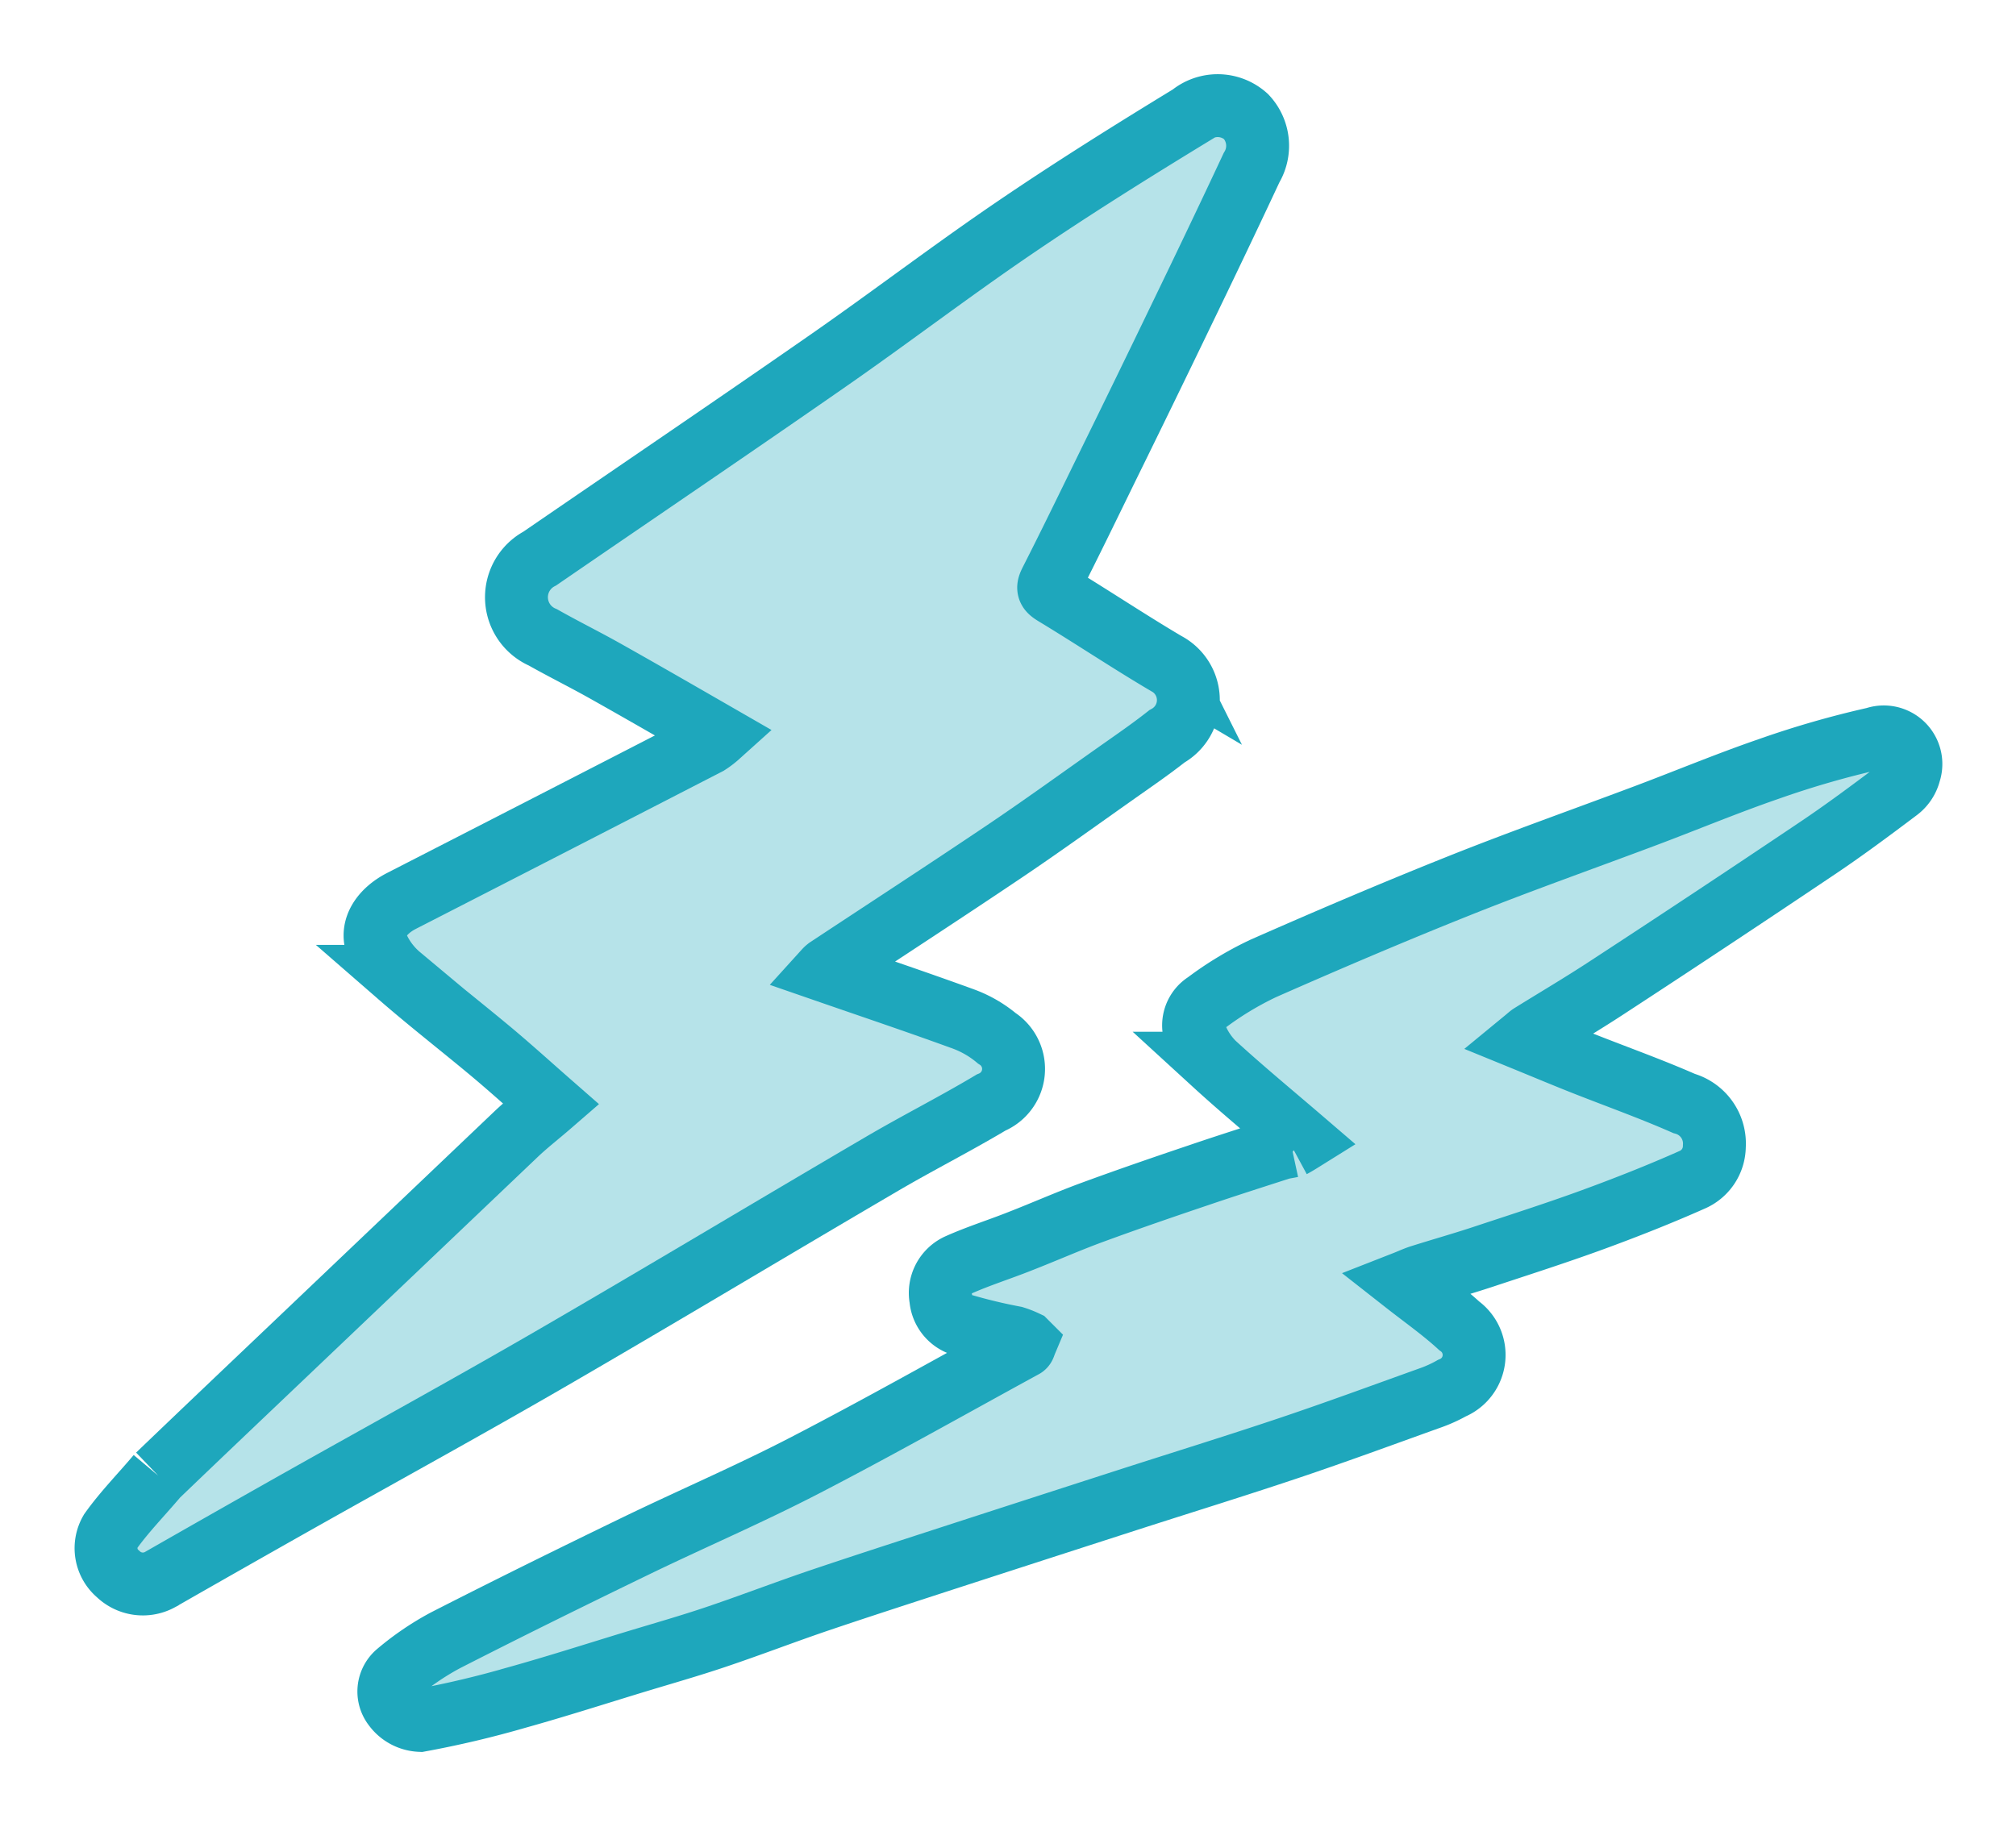 <svg xmlns="http://www.w3.org/2000/svg" xmlns:xlink="http://www.w3.org/1999/xlink" width="64.112" height="58.1" viewBox="0 0 64.112 58.1">
  <defs>
    <clipPath id="clip-path">
      <rect id="長方形_24634" data-name="長方形 24634" width="64.112" height="58.1" fill="#b6e3e9" stroke="#1ea7bc" stroke-width="2"/>
    </clipPath>
  </defs>
  <g id="グループ_3561" data-name="グループ 3561" transform="translate(3 3)">
    <g id="グループ_3546" data-name="グループ 3546" transform="translate(-3 -3)" clip-path="url(#clip-path)">
      <path id="パス_5091" data-name="パス 5091" d="M1.659,43.562c1.49-1.43,2.965-2.829,4.438-4.231q3.481-3.313,6.961-6.626c.335-.318.7-.6,1.106-.952-.648-.567-1.258-1.122-1.89-1.651-.968-.809-1.966-1.583-2.917-2.41a2.623,2.623,0,0,1-.735-.994c-.205-.546.163-1.083.775-1.4q4.88-2.5,9.752-5.01a2.532,2.532,0,0,0,.331-.252c-1.216-.7-2.391-1.378-3.575-2.044-.659-.371-1.339-.707-2-1.08a1.391,1.391,0,0,1-.1-2.509c3.048-2.093,6.11-4.167,9.145-6.278,2-1.39,3.935-2.869,5.947-4.238,1.833-1.248,3.716-2.426,5.61-3.581a1.343,1.343,0,0,1,1.754.037,1.354,1.354,0,0,1,.178,1.629c-.743,1.59-1.5,3.171-2.265,4.752q-1.124,2.331-2.266,4.654c-.611,1.249-1.216,2.5-1.847,3.74-.115.226-.11.285.119.423,1.19.72,2.348,1.494,3.543,2.2a1.314,1.314,0,0,1,.026,2.317c-.545.429-1.12.821-1.687,1.222-1.162.82-2.315,1.653-3.494,2.447-1.861,1.252-3.741,2.476-5.613,3.713a.612.612,0,0,0-.079.073c1.47.509,2.93,1,4.376,1.527a3.581,3.581,0,0,1,1.085.622,1.157,1.157,0,0,1-.182,2.045c-1.159.692-2.366,1.3-3.531,1.986-3.489,2.044-6.955,4.127-10.454,6.155-2.633,1.526-5.3,2.988-7.956,4.483q-2.252,1.27-4.5,2.556A1.136,1.136,0,0,1,.392,46.7a1.07,1.07,0,0,1-.237-1.357c.443-.622.987-1.172,1.5-1.782" transform="translate(3.362 3.362)" fill="#b6e3e9" stroke="#1ea7bc" stroke-width="2"/>
      <path id="パス_5092" data-name="パス 5092" d="M129.977,238.723c.139-.075.246-.142.339-.2-.949-.815-1.91-1.608-2.828-2.449a2.56,2.56,0,0,1-.595-.946.837.837,0,0,1,.355-.968,10.416,10.416,0,0,1,1.819-1.1c2.062-.909,4.136-1.794,6.229-2.63,1.935-.773,3.9-1.468,5.851-2.2,1.337-.5,2.658-1.054,4.009-1.519a29.741,29.741,0,0,1,3.364-.968.862.862,0,0,1,1.1,1.088,1,1,0,0,1-.372.557c-.865.652-1.736,1.3-2.635,1.9q-3.3,2.218-6.633,4.394c-.787.516-1.6.995-2.4,1.492-.046.029-.086.069-.188.153.641.262,1.227.508,1.817.742,1.081.428,2.178.818,3.242,1.286a1.324,1.324,0,0,1,.963,1.365,1.169,1.169,0,0,1-.716,1.067c-1.033.459-2.088.875-3.15,1.264-1.16.424-2.336.8-3.51,1.189-.65.214-1.308.4-1.961.606-.167.052-.326.128-.51.2.6.471,1.2.892,1.733,1.381a1.142,1.142,0,0,1-.234,1.983,4.342,4.342,0,0,1-.713.32c-1.482.532-2.961,1.077-4.454,1.579-1.712.575-3.438,1.108-5.157,1.662q-2.937.948-5.871,1.9c-1.319.43-2.639.856-3.952,1.3-1.09.371-2.166.785-3.258,1.153-.845.285-1.7.528-2.557.788-1.257.383-2.508.785-3.773,1.138a31.6,31.6,0,0,1-3.078.728,1.086,1.086,0,0,1-.83-.447.771.771,0,0,1,.1-1.052,8.74,8.74,0,0,1,1.533-1.046c2-1.022,4.014-2.014,6.034-2.993,1.791-.868,3.623-1.653,5.389-2.567,2.349-1.215,4.653-2.518,6.975-3.786.02-.011.024-.051.064-.146a2.816,2.816,0,0,0-.366-.143,17.092,17.092,0,0,1-1.662-.4.955.955,0,0,1-.676-.837.975.975,0,0,1,.539-1.061c.643-.289,1.319-.5,1.976-.761.77-.3,1.529-.637,2.305-.922,1.12-.411,2.25-.8,3.38-1.181.854-.291,1.713-.564,2.571-.842.112-.036.231-.048.379-.08" transform="translate(-88.895 -202.257)" fill="#b6e3e9" stroke="#1ea7bc" stroke-width="2"/>
    </g>
  </g>
</svg>
